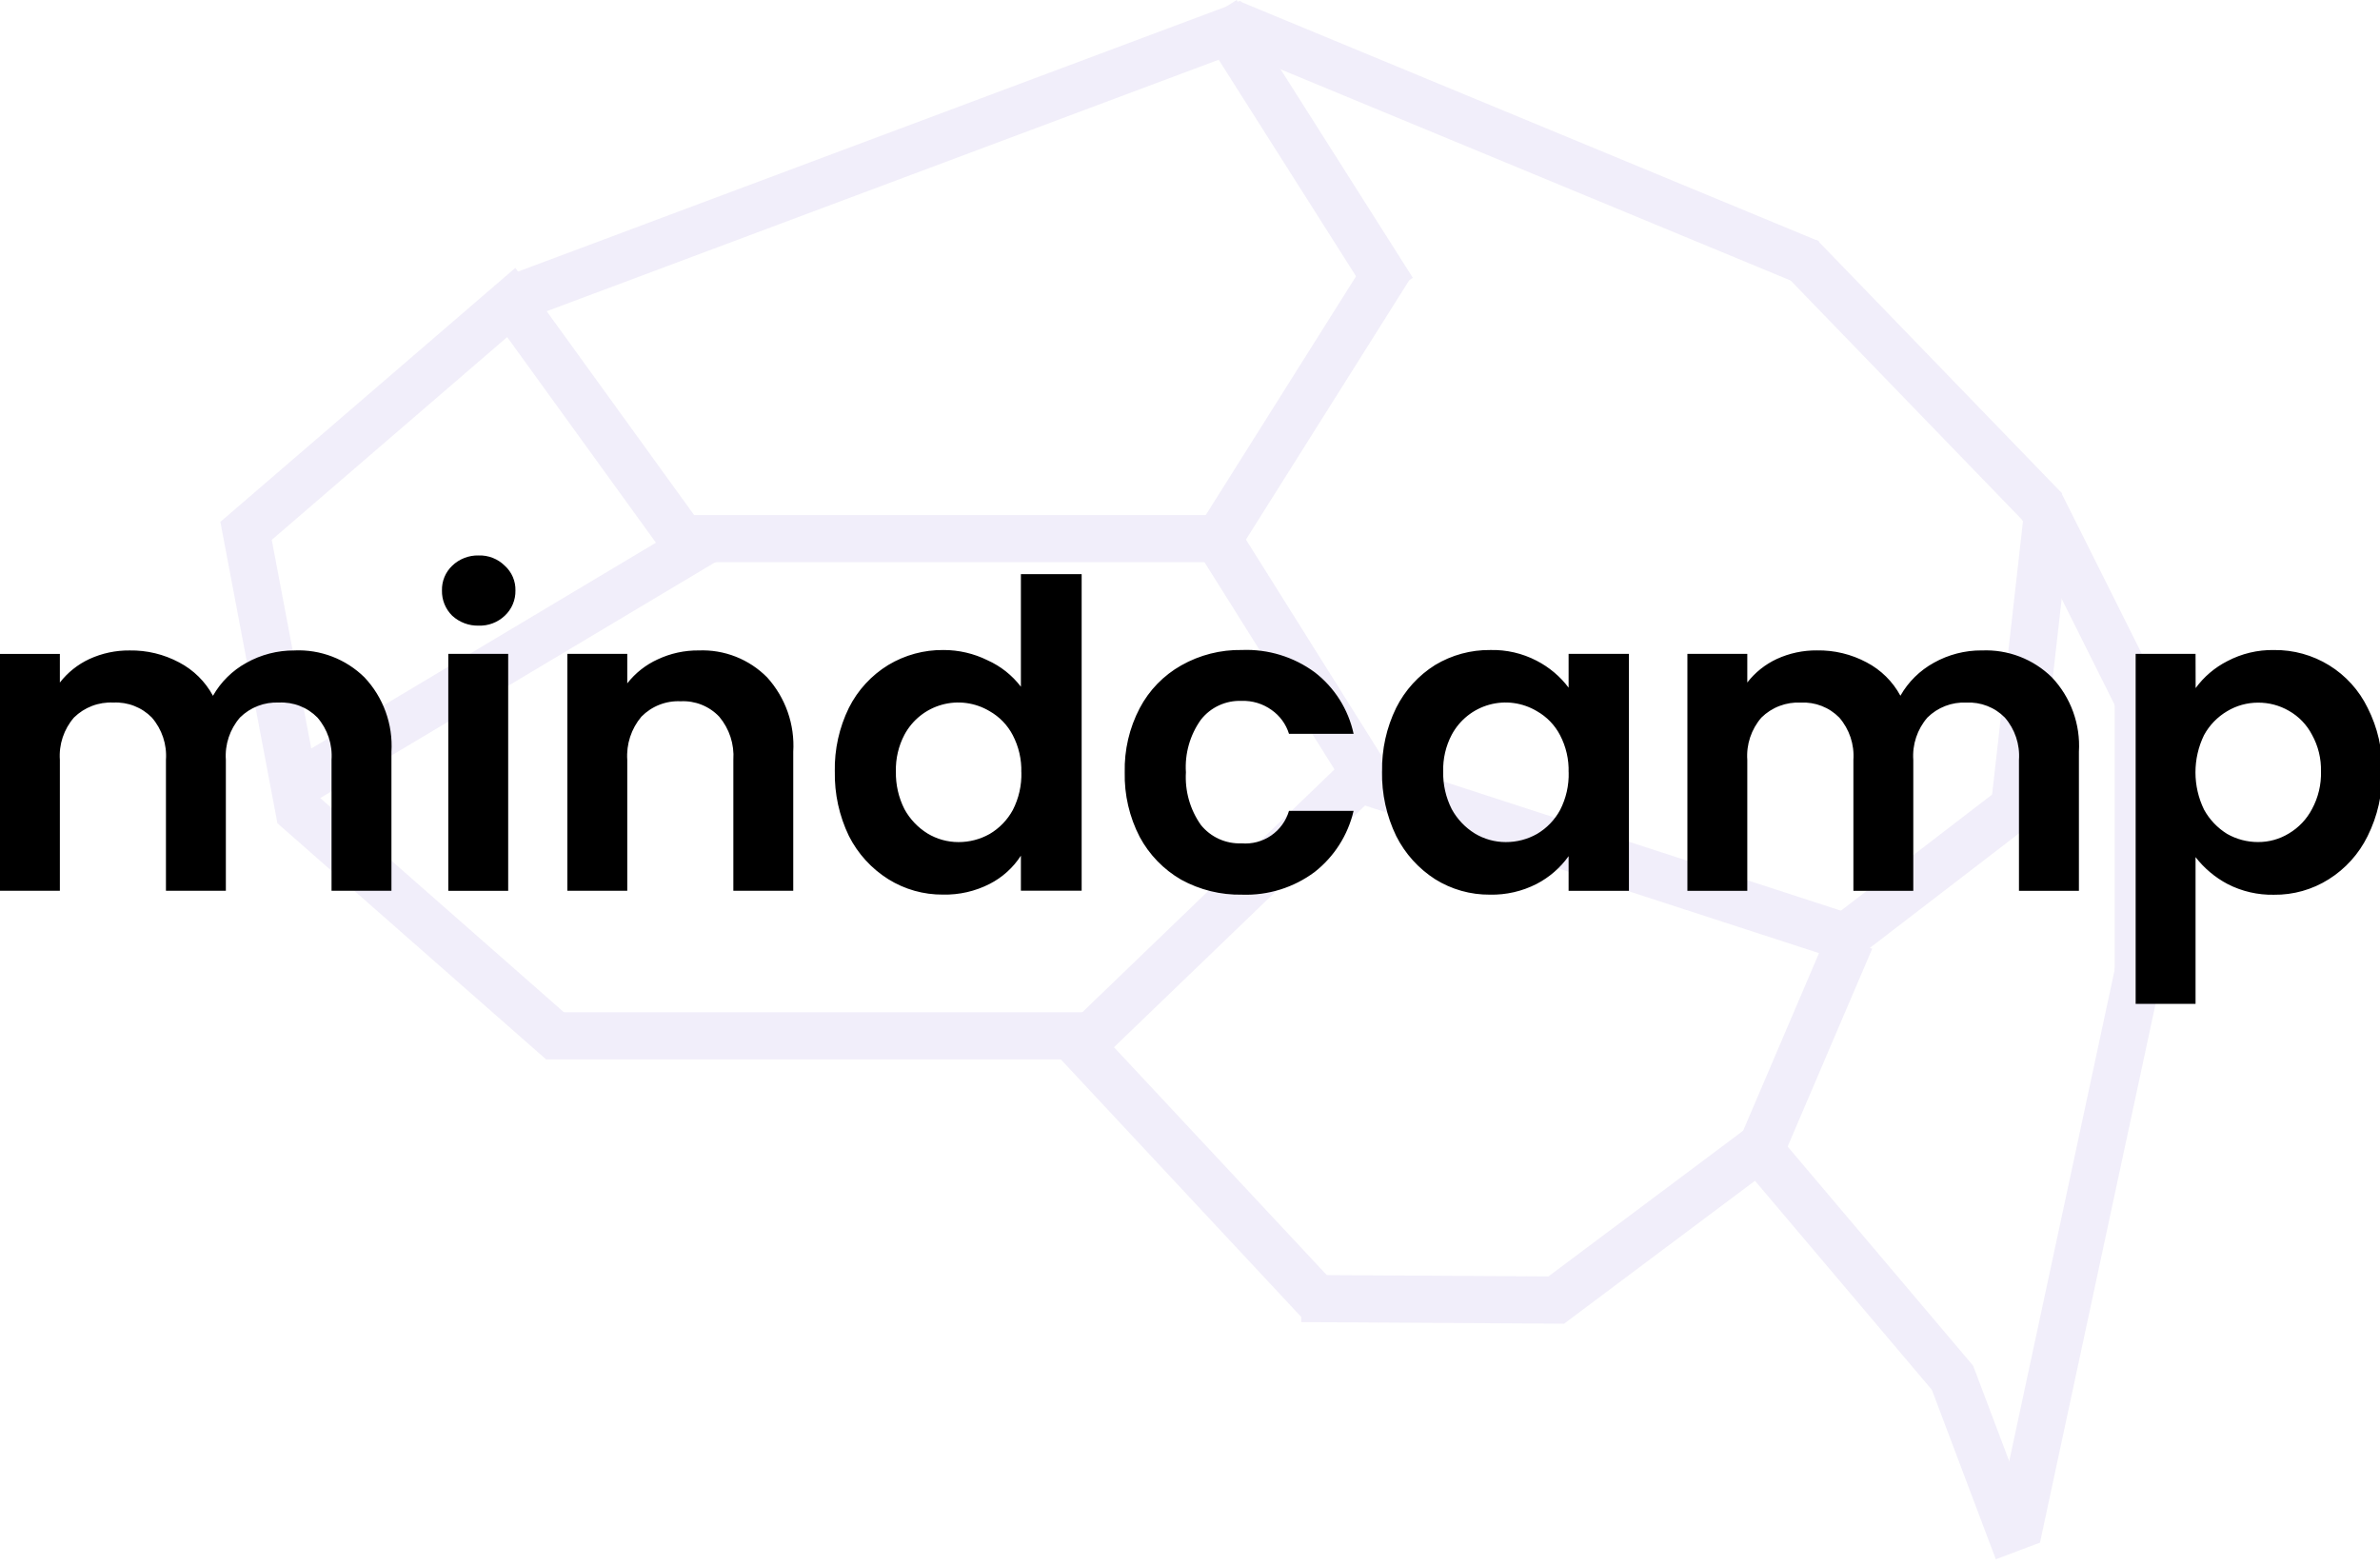 <?xml version="1.0" encoding="UTF-8"?>
<svg xmlns="http://www.w3.org/2000/svg" width="216" height="142" viewBox="0 0 216 142" fill="none">
  <g clip-path="url(#clip0_943_6)">
    <g opacity="0.1">
      <path d="M25.184 74.747L20 47.366L46.771 24.314L65.735 50.535L25.184 74.747ZM24.663 49L28.249 67.935L59.53 49.256L46.03 30.594L24.663 49Z" fill="#7151C7"></path>
      <path d="M112.134 51.025H62.486V46.746H112.134V51.025Z" fill="#7151C7"></path>
      <path d="M49.562 96.152L25.207 74.744L28.033 71.53L52.39 92.938L49.562 96.152Z" fill="#7151C7"></path>
      <path d="M99.954 96.153H49.562V91.874H99.954V96.153Z" fill="#7151C7"></path>
      <path d="M99.954 96.152L96.985 93.069L122.785 68.224L125.758 71.307L99.954 96.152Z" fill="#7151C7"></path>
      <path d="M118.301 119.748L95.529 95.351L98.657 92.43L121.429 116.817L118.301 119.748Z" fill="#7151C7"></path>
      <path d="M141.953 120.139L118.094 119.996L118.119 115.717L141.978 115.86L141.953 120.139Z" fill="#7151C7"></path>
      <path d="M141.954 120.137L139.373 116.715L159.125 101.937L161.69 105.36L141.954 120.137Z" fill="#7151C7"></path>
      <path d="M161.69 105.351L157.755 103.673L165.972 84.435L169.911 86.113L161.69 105.351Z" fill="#7151C7"></path>
      <path d="M123.063 72.938L109.229 50.888L112.853 48.615L126.686 70.666L123.063 72.938Z" fill="#7151C7"></path>
      <path d="M169.052 87.796L123.104 72.856L124.426 68.787L170.374 83.727L169.052 87.796Z" fill="#7151C7"></path>
      <path d="M48.401 28.701L46.901 24.693L112.617 0.099L114.117 4.107L48.401 28.701Z" fill="#7151C7"></path>
      <path d="M124.611 27.505L108.619 2.292L112.233 0L128.225 25.217L124.611 27.505Z" fill="#7151C7"></path>
      <path d="M163.444 25.846L110.774 4.037L112.411 0.083L165.082 21.895L163.444 25.846Z" fill="#7151C7"></path>
      <path d="M184.084 47.763L161.833 24.755L164.907 21.78L187.158 44.787L184.084 47.763Z" fill="#7151C7"></path>
      <path d="M184.825 74.588L180.572 74.108L183.684 46.552L187.937 47.032L184.825 74.588Z" fill="#7151C7"></path>
      <path d="M192.091 64.323L183.216 46.547L187.03 44.64L195.921 62.413L192.091 64.323Z" fill="#7151C7"></path>
      <path d="M196.199 88.475H191.92V62.27H196.199V88.475Z" fill="#7151C7"></path>
      <path d="M175.81 126.709L158.709 106.502L161.961 103.733L179.061 123.94L175.81 126.709Z" fill="#7151C7"></path>
      <path d="M181.134 141.522L175.072 125.457L179.072 123.947L185.14 140.009L181.134 141.522Z" fill="#7151C7"></path>
      <path d="M185.142 140.008L180.959 139.108L192.014 87.576L196.197 88.476L185.142 140.008Z" fill="#7151C7"></path>
      <path d="M168.69 86.81L166.083 83.416L182.332 70.936L184.939 74.331L168.69 86.81Z" fill="#7151C7"></path>
      <path d="M111.867 50.894L108.253 48.615L124.353 23.039L127.97 25.318L111.867 50.894Z" fill="#7151C7"></path>
    </g>
    <path d="M26.713 59.034C27.886 58.982 29.056 59.172 30.152 59.593C31.247 60.014 32.244 60.656 33.08 61.48C33.927 62.379 34.581 63.441 35.001 64.602C35.422 65.763 35.6 66.998 35.526 68.23V80.849H30.089V68.968C30.188 67.568 29.727 66.185 28.808 65.124C28.355 64.663 27.809 64.304 27.206 64.07C26.604 63.836 25.959 63.732 25.313 63.765C24.662 63.734 24.012 63.839 23.403 64.073C22.795 64.307 22.242 64.665 21.779 65.124C20.86 66.185 20.399 67.568 20.498 68.968V80.849H15.061V68.968C15.16 67.568 14.699 66.185 13.78 65.124C13.327 64.663 12.781 64.304 12.178 64.07C11.576 63.836 10.931 63.732 10.285 63.765C9.628 63.732 8.972 63.836 8.357 64.07C7.742 64.304 7.183 64.663 6.714 65.124C5.795 66.185 5.334 67.568 5.433 68.968V80.849H-0.003V59.349H5.433V61.949C6.143 61.034 7.062 60.302 8.112 59.813C9.256 59.289 10.502 59.023 11.761 59.036C13.329 59.009 14.878 59.383 16.261 60.123C17.563 60.804 18.631 61.858 19.328 63.151C20.042 61.894 21.09 60.859 22.356 60.162C23.685 59.416 25.186 59.028 26.71 59.037L26.713 59.034ZM43.442 56.784C42.556 56.806 41.695 56.484 41.042 55.884C40.739 55.586 40.5 55.229 40.34 54.836C40.179 54.442 40.102 54.019 40.111 53.594C40.1 53.175 40.176 52.758 40.337 52.37C40.497 51.982 40.738 51.633 41.042 51.344C41.361 51.038 41.737 50.798 42.149 50.639C42.561 50.479 43 50.403 43.442 50.414C43.879 50.4 44.315 50.475 44.722 50.635C45.13 50.795 45.5 51.037 45.81 51.345C46.125 51.628 46.374 51.975 46.542 52.364C46.709 52.752 46.79 53.172 46.78 53.595C46.788 54.023 46.706 54.449 46.539 54.843C46.372 55.238 46.123 55.593 45.81 55.885C45.495 56.184 45.123 56.418 44.716 56.572C44.31 56.727 43.877 56.798 43.442 56.784ZM46.121 59.346V80.856H40.685V59.344L46.121 59.346ZM63.411 59.035C64.56 58.987 65.706 59.18 66.776 59.601C67.846 60.023 68.816 60.663 69.624 61.481C70.448 62.392 71.082 63.458 71.489 64.617C71.896 65.776 72.067 67.005 71.992 68.231V80.85H66.556V68.969C66.653 67.546 66.194 66.14 65.275 65.048C64.828 64.576 64.284 64.207 63.681 63.965C63.078 63.723 62.429 63.615 61.78 63.648C61.12 63.616 60.46 63.724 59.844 63.965C59.229 64.207 58.672 64.576 58.209 65.048C57.29 66.14 56.831 67.546 56.928 68.969V80.85H51.492V59.344H56.928V62.023C57.658 61.086 58.604 60.34 59.685 59.848C60.85 59.299 62.124 59.021 63.412 59.034L63.411 59.035ZM75.763 70.023C75.724 68.02 76.163 66.037 77.044 64.238C77.85 62.636 79.087 61.291 80.617 60.355C82.128 59.447 83.862 58.976 85.625 58.996C87.012 58.993 88.382 59.312 89.625 59.927C90.819 60.462 91.86 61.287 92.653 62.327V52.113H98.167V80.844H92.653V77.663C91.95 78.751 90.972 79.635 89.818 80.225C88.509 80.894 87.055 81.227 85.585 81.195C83.829 81.21 82.106 80.725 80.616 79.795C79.091 78.838 77.855 77.482 77.043 75.874C76.164 74.049 75.727 72.043 75.765 70.018L75.763 70.023ZM92.691 70.101C92.725 68.927 92.457 67.764 91.914 66.723C91.439 65.81 90.71 65.055 89.814 64.548C89.171 64.162 88.456 63.912 87.713 63.81C86.97 63.709 86.215 63.76 85.492 63.96C84.769 64.16 84.094 64.504 83.509 64.972C82.923 65.441 82.439 66.023 82.085 66.684C81.544 67.712 81.276 68.862 81.308 70.023C81.283 71.209 81.549 72.382 82.085 73.44C82.581 74.347 83.305 75.109 84.185 75.652C85.03 76.161 85.999 76.43 86.985 76.429C87.978 76.433 88.955 76.179 89.82 75.691C90.704 75.17 91.43 74.418 91.92 73.516C92.461 72.46 92.728 71.284 92.697 70.098L92.691 70.101ZM102.076 70.101C102.028 68.076 102.495 66.072 103.434 64.277C104.29 62.647 105.598 61.299 107.201 60.394C108.881 59.442 110.785 58.959 112.715 58.994C115.08 58.9 117.407 59.612 119.315 61.013C121.118 62.4 122.371 64.381 122.849 66.605H116.986C116.712 65.723 116.152 64.958 115.394 64.43C114.603 63.865 113.647 63.578 112.676 63.614C111.97 63.587 111.268 63.727 110.626 64.024C109.985 64.321 109.424 64.766 108.988 65.322C107.998 66.71 107.518 68.397 107.629 70.098C107.527 71.798 108.006 73.483 108.988 74.874C109.43 75.421 109.993 75.857 110.634 76.147C111.274 76.436 111.974 76.572 112.676 76.543C113.624 76.624 114.572 76.375 115.357 75.838C116.143 75.3 116.718 74.507 116.985 73.593H122.848C122.336 75.791 121.089 77.749 119.314 79.143C117.413 80.561 115.084 81.287 112.714 81.201C110.789 81.237 108.888 80.769 107.2 79.842C105.608 78.923 104.304 77.578 103.434 75.959C102.498 74.149 102.031 72.134 102.076 70.097V70.101ZM125.433 70.023C125.394 68.02 125.833 66.037 126.714 64.238C127.514 62.644 128.736 61.301 130.248 60.355C131.759 59.447 133.493 58.976 135.256 58.996C136.716 58.96 138.16 59.293 139.456 59.966C140.597 60.552 141.59 61.389 142.361 62.413V59.346H147.836V80.856H142.361V77.706C141.605 78.766 140.607 79.632 139.45 80.23C138.141 80.899 136.687 81.232 135.217 81.2C133.461 81.215 131.738 80.729 130.248 79.8C128.74 78.833 127.52 77.479 126.714 75.879C125.832 74.053 125.392 72.045 125.429 70.017L125.433 70.023ZM142.361 70.101C142.396 68.927 142.128 67.764 141.584 66.723C141.11 65.81 140.38 65.054 139.484 64.548C138.841 64.162 138.126 63.912 137.383 63.81C136.64 63.709 135.885 63.76 135.162 63.96C134.439 64.16 133.765 64.504 133.179 64.972C132.593 65.441 132.109 66.023 131.755 66.684C131.214 67.712 130.947 68.862 130.978 70.023C130.953 71.209 131.22 72.382 131.755 73.44C132.251 74.347 132.975 75.109 133.855 75.652C134.701 76.161 135.668 76.429 136.655 76.429C137.648 76.434 138.625 76.179 139.49 75.691C140.375 75.171 141.101 74.419 141.59 73.516C142.131 72.46 142.399 71.284 142.367 70.098L142.361 70.101ZM179.861 59.036C181.034 58.984 182.204 59.174 183.3 59.595C184.395 60.016 185.392 60.658 186.228 61.482C187.075 62.381 187.729 63.443 188.149 64.604C188.57 65.765 188.749 67 188.674 68.232V80.851H183.234V68.971C183.333 67.571 182.872 66.188 181.953 65.127C181.5 64.666 180.954 64.307 180.351 64.073C179.749 63.839 179.104 63.735 178.458 63.768C177.807 63.737 177.156 63.842 176.548 64.076C175.94 64.31 175.387 64.668 174.924 65.127C174.005 66.188 173.544 67.571 173.643 68.971V80.852H168.207V68.971C168.306 67.571 167.845 66.188 166.926 65.127C166.473 64.666 165.927 64.307 165.324 64.073C164.722 63.838 164.077 63.735 163.431 63.768C162.774 63.735 162.117 63.839 161.502 64.073C160.887 64.306 160.328 64.666 159.859 65.127C158.94 66.188 158.479 67.571 158.578 68.971V80.852H153.142V59.344H158.578V61.944C159.288 61.029 160.207 60.297 161.257 59.808C162.401 59.284 163.647 59.018 164.906 59.031C166.474 59.004 168.023 59.378 169.406 60.118C170.708 60.799 171.776 61.853 172.474 63.146C173.188 61.889 174.236 60.855 175.502 60.157C176.832 59.41 178.334 59.022 179.859 59.032L179.861 59.036ZM199.268 62.453C200.02 61.423 201.005 60.585 202.142 60.007C203.445 59.319 204.901 58.972 206.375 58.998C208.143 58.975 209.881 59.456 211.386 60.384C212.892 61.313 214.102 62.65 214.875 64.24C215.786 66.03 216.24 68.017 216.195 70.025C216.234 72.057 215.781 74.069 214.875 75.888C214.085 77.499 212.861 78.857 211.341 79.809C209.854 80.745 208.129 81.231 206.372 81.209C204.913 81.239 203.47 80.906 202.172 80.239C201.038 79.641 200.045 78.806 199.26 77.793V91.111H193.824V59.344H199.26L199.268 62.453ZM210.643 70.025C210.675 68.859 210.393 67.706 209.827 66.686C209.352 65.773 208.623 65.018 207.727 64.511C206.876 64.019 205.91 63.765 204.927 63.773C203.94 63.773 202.972 64.041 202.127 64.55C201.243 65.071 200.517 65.823 200.027 66.725C199.517 67.777 199.252 68.931 199.252 70.1C199.252 71.269 199.517 72.423 200.027 73.475C200.523 74.382 201.247 75.144 202.127 75.687C202.98 76.172 203.945 76.427 204.927 76.425C205.915 76.432 206.884 76.163 207.727 75.648C208.619 75.12 209.346 74.354 209.827 73.436C210.394 72.389 210.676 71.211 210.645 70.021L210.643 70.025Z" fill="black"></path>
  </g>
  <defs>
    <clipPath id="clip0_943_6">
      <rect width="216" height="142" fill="white"></rect>
    </clipPath>
  </defs>
</svg>
